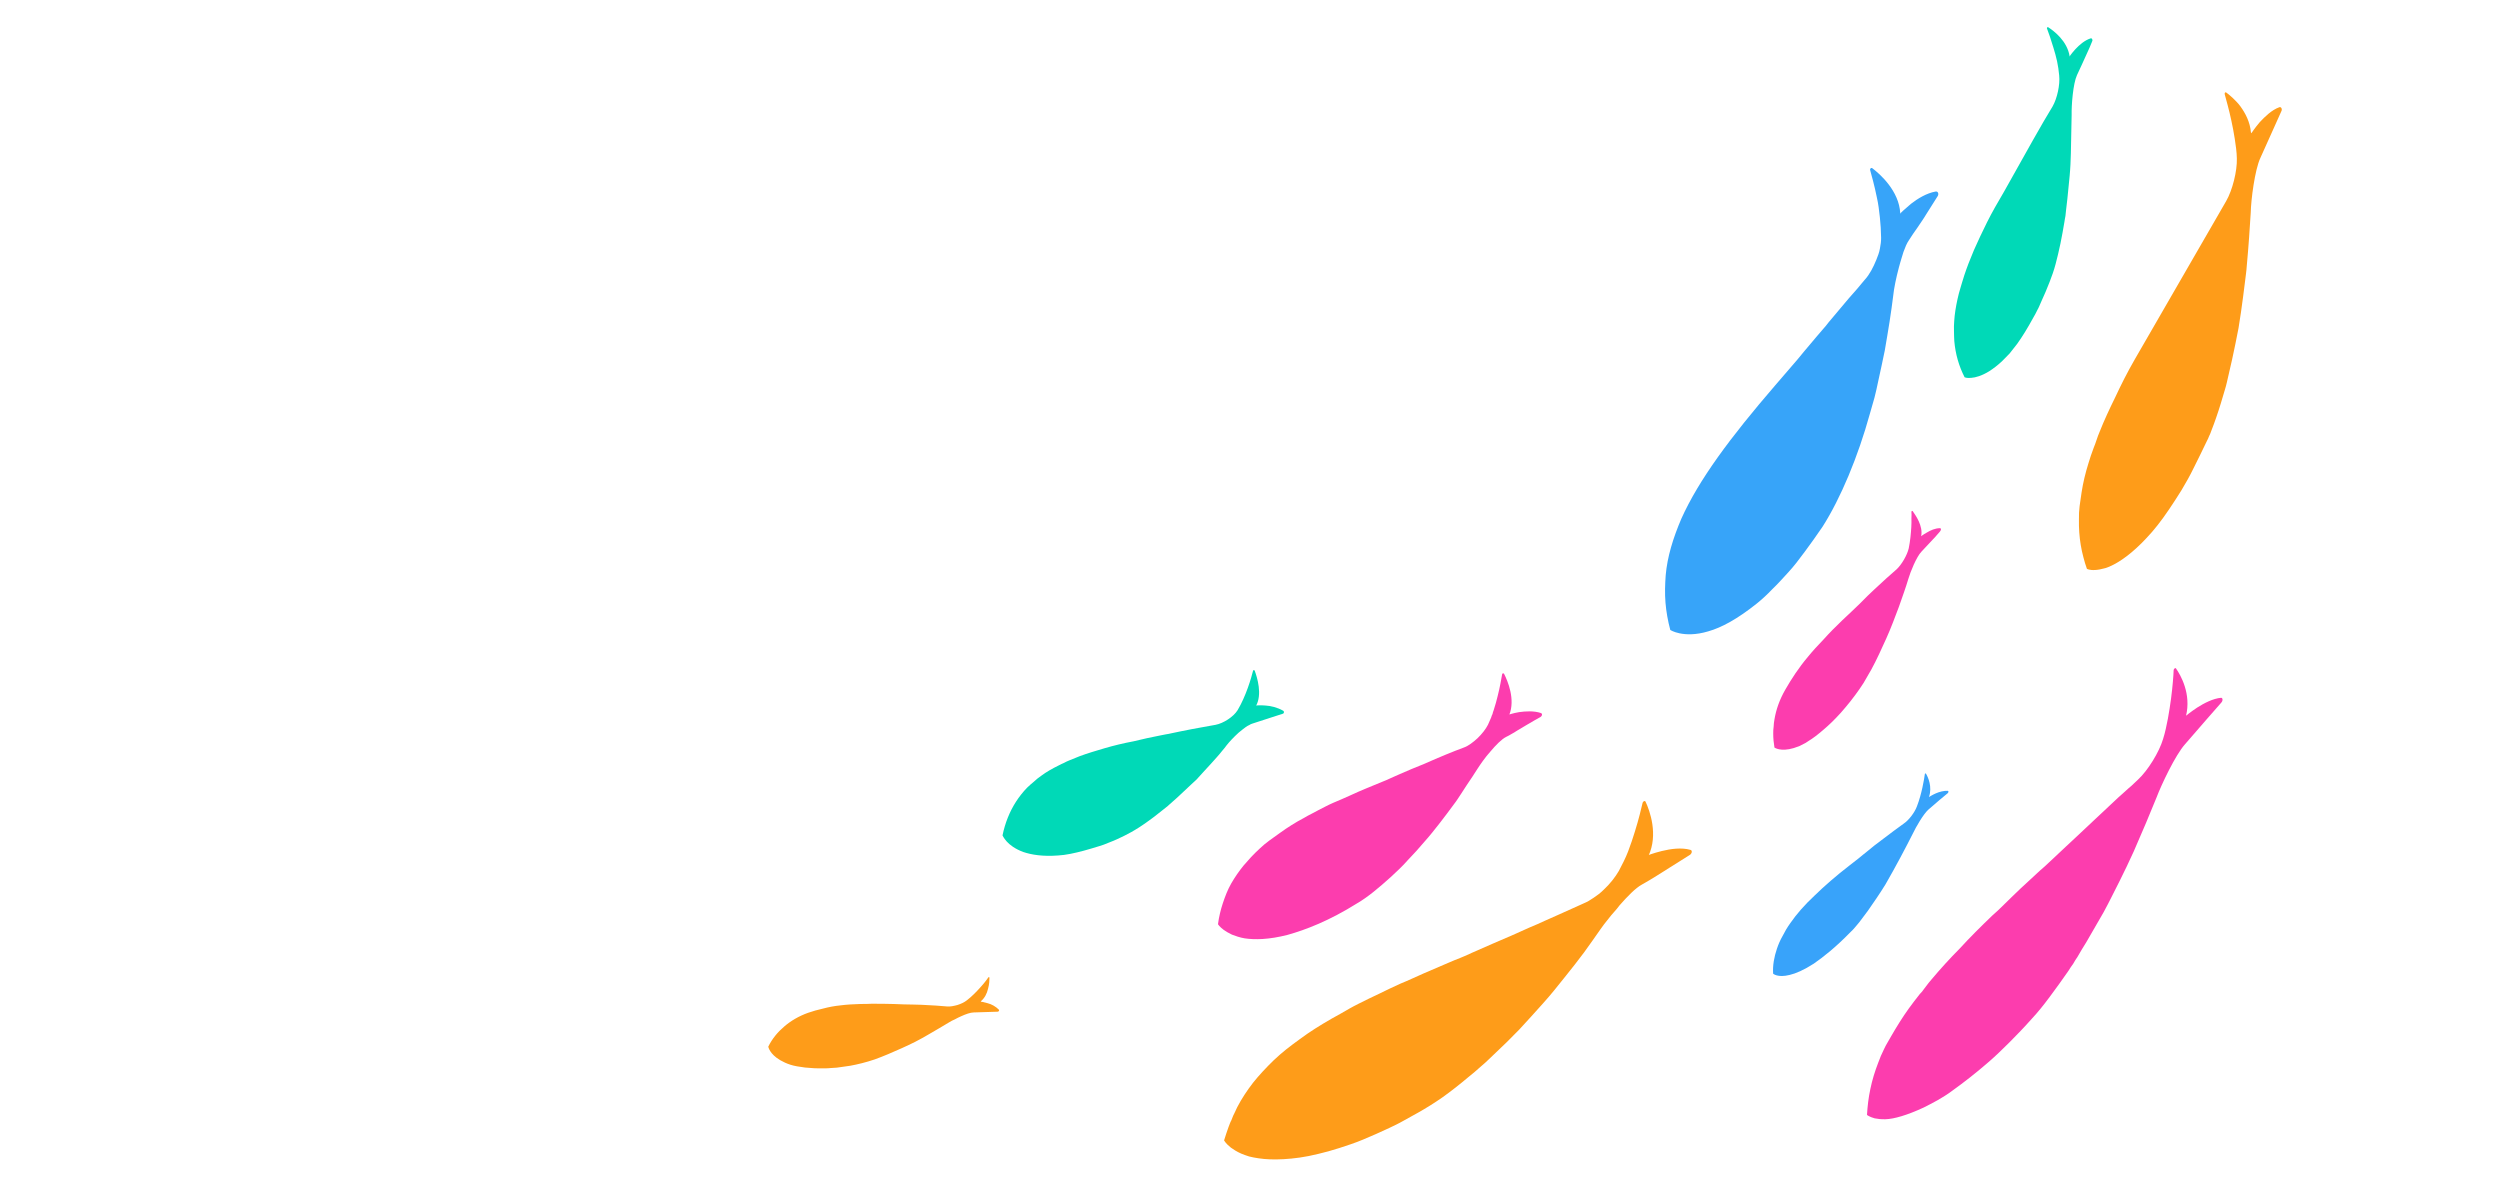 <svg width="594" height="282" viewBox="0 0 594 282" fill="none" xmlns="http://www.w3.org/2000/svg">
<path d="M391.677 203.353C394.031 198.319 392.013 192.654 390.98 190.479C390.845 190.165 390.404 190.383 390.292 190.713C389.963 192.102 389.384 194.61 388.438 197.615C387.982 199.089 387.458 200.68 386.84 202.297C386.223 203.914 385.427 205.428 384.632 206.942C383.812 208.363 382.55 210.002 381.026 211.411C380.668 211.757 380.31 212.103 379.894 212.415C379.477 212.727 379.06 213.039 378.677 213.291C377.878 213.856 377.053 214.327 376.331 214.621C374.632 215.376 372.712 216.241 370.571 217.215C369.5 217.702 368.337 218.214 367.173 218.726C365.975 219.297 364.717 219.834 363.367 220.396C362.075 220.993 360.691 221.614 359.212 222.26C357.734 222.906 356.256 223.553 354.591 224.249C353.02 224.92 351.32 225.676 349.621 226.431C349.179 226.65 348.772 226.809 348.33 227.028C347.888 227.246 347.421 227.371 346.979 227.59C346.071 227.933 345.128 228.336 344.185 228.739C342.171 229.629 340.192 230.459 338.306 231.265C337.864 231.483 337.363 231.667 336.921 231.886C336.479 232.104 335.978 232.289 335.537 232.507C334.594 232.91 333.71 233.347 332.801 233.69C331.009 234.471 329.335 235.32 327.695 236.11C326.055 236.899 324.449 237.63 322.868 238.454C321.322 239.218 319.894 240.051 318.465 240.885C317.768 241.271 317.071 241.658 316.375 242.045C315.678 242.432 315.04 242.853 314.343 243.24C313.008 244.048 311.767 244.831 310.584 245.648C309.402 246.466 308.279 247.317 307.19 248.109C304.979 249.753 303.072 251.414 301.309 253.238C299.546 255.062 298.003 256.776 296.664 258.686C295.324 260.596 294.137 262.516 293.246 264.606C292.972 265.08 292.783 265.681 292.569 266.188C292.295 266.662 292.14 267.204 291.926 267.712C291.557 268.761 291.188 269.811 290.843 270.954C290.843 270.954 291.255 271.745 292.455 272.674C293.072 273.109 293.867 273.647 294.942 274.11C295.509 274.358 296.11 274.547 296.77 274.771C297.465 274.935 298.159 275.099 299.04 275.213C300.71 275.467 302.634 275.551 305 275.418C307.366 275.284 310.081 274.957 313.222 274.166C314.775 273.8 316.456 273.349 318.205 272.78C319.954 272.212 321.89 271.593 323.869 270.762C325.848 269.932 327.955 269.017 330.13 267.984C330.665 267.74 331.235 267.437 331.77 267.194C332.34 266.891 332.875 266.648 333.478 266.286C334.617 265.68 335.79 265.016 336.963 264.351C338.833 263.3 340.806 262.071 342.788 260.689C344.803 259.248 346.828 257.655 348.828 255.968C349.858 255.141 350.922 254.256 351.926 253.336C352.99 252.451 353.936 251.497 354.974 250.518C357.018 248.619 359.036 246.627 360.995 244.601C362.895 242.541 364.829 240.421 366.636 238.386C367.556 237.339 368.442 236.35 369.304 235.269C370.165 234.188 370.992 233.165 371.819 232.143C373.473 230.099 374.999 228.138 376.398 226.262C377.831 224.327 379.043 222.501 380.246 220.828C380.75 220.092 381.415 219.213 382.208 218.25C382.574 217.752 383.035 217.228 383.495 216.704C383.955 216.181 384.415 215.657 384.816 215.099C386.657 213.005 388.616 210.979 390.103 210.18C392.543 208.826 394.839 207.31 396.811 206.08C398.818 204.792 400.501 203.791 401.522 203.117C402.032 202.78 402.137 202.051 401.654 201.93C399.486 201.31 396.89 201.706 394.87 202.197C392.85 202.688 391.313 203.3 391.313 203.3L391.677 203.353Z" fill="#FE9C19"/>
<path d="M458.33 189.346C459.146 186.976 458.122 184.648 457.592 183.789C457.474 183.721 457.346 183.805 457.337 183.958C457.17 185.203 456.595 188.66 455.472 191.563C454.956 193.002 453.558 194.878 452.282 195.721C450.904 196.74 449.177 197.954 447.025 199.631C445.936 200.423 444.779 201.334 443.553 202.363C442.94 202.877 442.269 203.358 441.622 203.931C440.915 204.471 440.209 205.01 439.469 205.609C436.193 208.138 433.478 210.517 431.136 212.796C428.735 215.04 426.86 217.194 425.418 219.282C424.65 220.338 424.035 221.404 423.548 222.385C422.966 223.392 422.538 224.407 422.203 225.398C421.533 227.379 421.168 229.378 421.295 231.346C421.295 231.346 422.367 232.36 425.227 231.643C426.687 231.302 428.573 230.496 430.963 228.956C433.327 227.321 436.254 224.986 439.746 221.398C440.104 221.052 440.462 220.706 440.76 220.325C441.059 219.945 441.45 219.54 441.783 219.101C442.448 218.222 443.148 217.284 443.847 216.346C445.221 214.376 446.663 212.288 447.987 210.132C450.516 205.751 452.868 201.268 454.536 197.969C455.204 196.539 456.981 193.461 458.147 192.398C460.054 190.736 461.926 189.133 462.794 188.45C462.99 188.248 463.008 187.942 462.797 187.899C461.881 187.844 460.761 188.144 459.911 188.522C459.061 188.9 458.424 189.321 458.424 189.321L458.33 189.346Z" fill="#38A3FA"/>
<path d="M456.435 127.554C456.599 126.859 456.577 126.215 456.461 125.595C456.345 124.976 456.136 124.381 455.892 123.846C455.405 122.776 454.781 121.942 454.445 121.432C454.326 121.363 454.139 121.413 454.155 121.659C454.196 121.999 454.194 122.55 454.157 123.16C454.18 123.805 454.168 124.508 454.122 125.271C454.031 126.797 453.862 128.594 453.515 130.288C453.143 131.889 451.844 134.138 450.644 135.261C449.222 136.492 447.443 138.07 445.366 140.028C444.327 141.007 443.127 142.129 441.917 143.404C440.648 144.645 439.286 145.91 437.728 147.379C436.135 148.906 434.636 150.409 433.29 151.92C431.919 153.339 430.641 154.732 429.549 156.075C427.273 158.787 425.617 161.382 424.216 163.81C422.814 166.237 421.998 168.607 421.615 170.912C421.519 171.488 421.423 172.064 421.421 172.615C421.325 173.191 421.323 173.742 421.32 174.293C421.315 175.396 421.429 176.566 421.611 177.618C421.611 177.618 423.047 178.685 426.197 177.741C426.571 177.64 427.012 177.422 427.479 177.297C427.921 177.078 428.363 176.86 428.932 176.557C429.919 175.943 431.033 175.244 432.258 174.215C433.449 173.245 434.871 172.014 436.276 170.536C437.026 169.785 437.75 168.94 438.509 168.036C439.268 167.132 440.06 166.169 440.862 165.054C441.493 164.234 442.134 163.262 442.774 162.29C443.082 161.757 443.389 161.224 443.697 160.691C443.868 160.395 444.004 160.159 444.175 159.863C444.346 159.567 444.483 159.33 444.654 159.034C445.893 156.75 447.058 154.186 448.188 151.682C449.319 149.177 450.271 146.57 451.181 144.174C452.031 141.745 452.838 139.527 453.415 137.571C453.88 135.945 455.354 132.297 456.53 131.081C457.509 130.068 458.396 129.08 459.213 128.211C459.605 127.805 459.997 127.4 460.295 127.02C460.594 126.64 460.883 126.412 461.054 126.116C461.225 125.82 461.243 125.515 460.938 125.497C459.836 125.492 458.672 126.004 457.813 126.534C456.895 127.03 456.283 127.545 456.283 127.545L456.435 127.554Z" fill="#FC3DAE"/>
<path d="M233.047 237.901C233.949 237.159 234.505 236.059 234.756 234.941C235.066 233.857 235.096 232.848 235.098 232.297C235.108 232.145 234.862 232.161 234.827 232.22C234.657 232.516 234.392 232.837 234.06 233.276C233.727 233.716 233.301 234.18 232.841 234.704C231.955 235.692 230.813 236.848 229.69 237.7C229.112 238.155 228.356 238.508 227.481 238.792C226.641 239.017 225.741 239.208 225.072 239.137C223.427 238.977 221.444 238.858 218.909 238.737C217.654 238.723 216.281 238.64 214.781 238.642C213.255 238.551 211.601 238.543 209.889 238.502C208.939 238.506 207.99 238.51 207.133 238.489C206.243 238.528 205.353 238.566 204.496 238.545C202.809 238.597 201.18 238.683 199.73 238.872C198.22 239.026 196.888 239.283 195.58 239.633C194.307 239.924 193.093 240.25 191.998 240.643C189.807 241.431 187.903 242.541 186.319 243.916C184.77 245.232 183.483 246.778 182.542 248.682C182.542 248.682 182.806 250.412 185.41 251.916C186.062 252.292 186.865 252.677 187.797 252.978C188.728 253.279 189.88 253.471 191.278 253.647C192.618 253.788 194.143 253.88 195.983 253.837C196.441 253.865 196.874 253.799 197.366 253.767C197.858 253.735 198.35 253.703 198.841 253.672C199.859 253.549 200.912 253.367 202.023 253.22C203.788 252.897 205.808 252.406 207.872 251.703C209.969 250.94 212.169 250 214.31 249.026C215.381 248.539 216.451 248.052 217.463 247.531C218.474 247.01 219.519 246.43 220.471 245.874C222.376 244.764 224.152 243.737 225.615 242.845C225.963 242.651 226.346 242.399 226.847 242.215C227.323 241.937 227.858 241.693 228.393 241.45C229.464 240.963 230.559 240.569 231.356 240.556C233.688 240.481 236.02 240.407 237.063 240.378C237.309 240.362 237.48 240.066 237.337 239.904C236.991 239.546 236.551 239.214 236.078 238.94C235.604 238.667 235.156 238.487 234.673 238.366C233.801 238.099 233.072 237.994 233.072 237.994L233.047 237.901Z" fill="#FE9C19"/>
<path d="M298.383 167.802C299.989 165.019 298.702 160.961 298.124 159.364C298.074 159.177 297.769 159.159 297.725 159.371C297.319 161.031 296.045 165.426 294.038 168.766C293.056 170.33 290.666 171.871 288.808 172.219C286.763 172.617 284.073 173.037 280.848 173.701C280.042 173.867 279.236 174.033 278.336 174.224C277.869 174.349 277.437 174.415 277.004 174.481C276.537 174.606 276.045 174.638 275.578 174.763C273.626 175.136 271.547 175.593 269.34 176.134C266.862 176.598 264.562 177.164 262.474 177.774C261.913 177.924 261.412 178.108 260.945 178.233C260.444 178.418 259.918 178.508 259.417 178.693C258.449 179.002 257.481 179.312 256.572 179.655C255.664 179.999 254.814 180.377 253.999 180.695C253.591 180.854 253.149 181.073 252.801 181.266C252.393 181.426 252.045 181.619 251.603 181.837C250.056 182.602 248.662 183.376 247.412 184.312C246.774 184.733 246.161 185.247 245.642 185.737C245.063 186.192 244.544 186.681 244.024 187.171C243.045 188.184 242.149 189.325 241.407 190.474C240.63 191.683 240.005 192.901 239.465 194.247C238.925 195.593 238.503 197.007 238.2 198.489C238.2 198.489 238.468 199.118 239.186 199.927C239.903 200.735 241.162 201.699 243.109 202.428C245.09 203.099 247.758 203.534 251.389 203.262C253.263 203.16 255.249 202.728 257.583 202.103C258.704 201.803 259.952 201.418 261.293 201.009C261.947 200.834 262.576 200.565 263.298 200.272C263.985 200.037 264.648 199.709 265.37 199.416C266.441 198.929 267.639 198.358 268.812 197.693C269.415 197.331 269.985 197.028 270.623 196.607C271.226 196.245 271.805 195.79 272.443 195.369C273.659 194.493 274.875 193.616 276.101 192.587C276.714 192.073 277.351 191.652 277.905 191.103C278.518 190.589 279.071 190.04 279.684 189.526C280.85 188.462 281.957 187.365 283.124 186.302C283.413 186.074 283.677 185.753 283.967 185.526C284.256 185.298 284.52 184.977 284.75 184.715C285.245 184.132 285.764 183.643 286.258 183.06C287.272 181.988 288.192 180.941 289.079 179.953C289.539 179.429 289.965 178.964 290.332 178.466C290.758 178.001 291.124 177.503 291.457 177.063C292.054 176.303 293.102 175.171 294.268 174.108C294.881 173.594 295.46 173.139 296.004 172.742C296.293 172.515 296.608 172.381 296.829 172.271C297.084 172.103 297.305 171.994 297.585 171.919C300.582 170.965 303.427 170.003 304.768 169.594C305.142 169.493 305.169 169.036 304.873 168.865C303.511 168.079 301.911 167.707 300.69 167.634C299.41 167.526 298.486 167.624 298.486 167.624L298.383 167.802Z" fill="#00D9B7"/>
<path d="M534.817 31.44C534.599 28.946 533.498 26.89 532.31 25.256C531.745 24.457 531.019 23.801 530.47 23.247C529.862 22.66 529.305 22.259 528.924 21.96C528.688 21.823 528.483 22.178 528.617 22.493C528.942 23.707 529.602 25.982 530.175 28.681C530.491 30.047 530.739 31.532 530.986 33.017C531.093 33.789 531.2 34.561 531.307 35.333C531.313 35.732 531.414 36.105 531.42 36.504C531.427 36.902 531.468 37.242 531.474 37.64C531.571 40.617 530.44 45.173 528.937 47.778C528.732 48.133 528.526 48.488 528.287 48.903C528.048 49.317 527.843 49.672 527.604 50.087C527.125 50.916 526.612 51.803 526.066 52.751C525.006 54.586 523.81 56.658 522.477 58.967C522.135 59.559 521.827 60.091 521.452 60.742C521.11 61.334 520.734 61.986 520.392 62.578C519.674 63.821 518.922 65.123 518.102 66.544C517.316 67.906 516.496 69.326 515.641 70.806C515.197 71.576 514.787 72.286 514.308 73.115C513.864 73.885 513.385 74.713 512.941 75.483C511.916 77.259 510.959 78.917 510.002 80.574C509.523 81.403 509.045 82.232 508.6 83.001C508.122 83.83 507.678 84.6 507.233 85.369C505.422 88.507 503.925 91.51 502.589 94.37C501.195 97.196 499.927 99.937 498.881 102.569C498.599 103.196 498.375 103.856 498.152 104.516C497.929 105.177 497.705 105.837 497.457 106.404C496.985 107.631 496.572 108.893 496.228 110.036C495.471 112.44 494.935 114.736 494.586 116.981C494.429 118.074 494.271 119.167 494.114 120.26C493.991 121.294 493.926 122.362 493.956 123.405C493.921 125.516 494.048 127.484 494.386 129.495C494.543 130.454 494.759 131.447 495.01 132.38C495.26 133.314 495.51 134.248 495.853 135.157C495.853 135.157 496.505 135.533 497.828 135.428C498.472 135.406 499.279 135.24 500.212 134.99C501.18 134.68 502.251 134.193 503.492 133.41C504.734 132.627 506.112 131.607 507.636 130.198C508.444 129.481 509.228 128.671 510.046 127.801C510.472 127.337 510.898 126.872 511.358 126.348C511.818 125.825 512.219 125.267 512.679 124.743C514.47 122.462 516.288 119.723 518.321 116.476C518.56 116.062 518.799 115.647 519.038 115.233C519.278 114.819 519.551 114.345 519.79 113.931C520.303 113.043 520.756 112.121 521.244 111.139C522.219 109.176 523.263 107.095 524.316 104.862C524.555 104.447 524.735 103.999 524.915 103.55C525.154 103.136 525.309 102.594 525.49 102.145C525.884 101.189 526.219 100.198 526.588 99.149C527.327 97.049 527.981 94.822 528.635 92.595C528.79 92.053 528.98 91.452 529.11 90.817C529.24 90.181 529.395 89.639 529.525 89.004C529.81 87.827 530.07 86.556 530.355 85.379C530.9 82.931 531.386 80.449 531.871 77.967C532.298 75.451 532.631 72.959 532.965 70.468C533.131 69.222 533.264 68.036 533.43 66.79C533.563 65.604 533.755 64.452 533.828 63.231C534.264 58.51 534.555 54.179 534.775 50.517C534.84 47.397 535.753 40.347 537.054 37.546C539.169 32.926 541.088 28.509 542.038 26.453C542.346 25.92 541.984 25.316 541.576 25.476C539.793 26.104 538.166 27.691 536.922 29.025C535.703 30.452 534.927 31.661 534.927 31.661L534.817 31.44Z" fill="#FE9C19"/>
<path d="M491.741 13.358C491.164 9.71 487.97 7.313 486.642 6.468C486.465 6.365 486.235 6.627 486.403 6.882C486.747 7.791 487.324 9.387 487.909 11.383C488.218 12.351 488.519 13.471 488.76 14.557C489.001 15.644 489.149 16.755 489.262 17.926C489.498 20.114 488.78 23.409 487.686 25.304C485.107 29.498 481.5 36.019 476.184 45.5C476.013 45.796 475.808 46.151 475.637 46.447C475.466 46.743 475.261 47.098 475.09 47.394C474.748 47.986 474.372 48.637 474.03 49.229C473.347 50.413 472.722 51.631 472.132 52.79C471.542 53.949 471.045 55.083 470.489 56.183C469.992 57.317 469.471 58.358 469.008 59.432C468.083 61.582 467.319 63.588 466.683 65.51C466.562 65.992 466.382 66.441 466.227 66.983C466.106 67.466 465.926 67.914 465.806 68.397C465.505 69.328 465.297 70.235 465.09 71.141C464.709 72.894 464.421 74.623 464.32 76.301C464.24 77.123 464.254 77.92 464.267 78.717C464.281 79.514 464.294 80.311 464.342 81.049C464.616 84.128 465.426 86.964 466.796 89.649C466.796 89.649 467.363 89.897 468.381 89.775C469.365 89.711 470.859 89.311 472.704 88.166C473.597 87.577 474.686 86.784 475.759 85.746C476.312 85.198 476.9 84.59 477.488 83.982C478.05 83.281 478.647 82.52 479.278 81.701C480.481 80.027 481.737 77.99 483.079 75.528C483.421 74.936 483.797 74.285 484.079 73.659C484.455 73.008 484.713 72.288 485.029 71.603C485.697 70.173 486.34 68.65 486.992 66.974C487.498 65.687 488.013 64.248 488.41 62.741C488.806 61.233 489.212 59.573 489.559 57.879C489.906 56.185 490.227 54.397 490.515 52.669C490.601 52.245 490.629 51.787 490.75 51.305C490.777 50.847 490.864 50.423 490.891 49.966C491.006 49.084 491.095 48.11 491.209 47.228C491.412 45.373 491.581 43.576 491.75 41.779C491.805 40.864 491.919 39.982 491.94 39.126C491.961 38.27 492.016 37.354 492.037 36.498C492.12 33.073 492.184 29.953 492.222 27.291C492.172 25.052 492.543 19.899 493.493 17.843C494.298 16.176 495.009 14.534 495.642 13.164C496.276 11.793 496.807 10.6 497.099 9.821C497.304 9.466 497.026 8.99 496.712 9.124C493.901 10.027 491.604 13.595 491.604 13.595L491.741 13.358Z" fill="#00D9B7"/>
<path d="M118.781 330.82C121.336 330.085 123.268 328.516 124.742 326.921C125.432 326.135 126.004 325.281 126.448 324.512C126.892 323.742 127.268 323.091 127.448 322.642C127.585 322.406 127.171 322.166 126.856 322.301C125.683 322.965 123.474 324.058 120.773 325.182C119.422 325.744 117.944 326.39 116.382 326.909C114.819 327.427 113.223 328.005 111.704 328.312C108.631 328.985 103.69 328.658 100.727 327.5C99.085 326.789 97.232 326.035 95.108 325.203C94.058 324.834 92.924 324.337 91.756 323.899C91.155 323.71 90.588 323.462 89.927 323.238C89.631 323.067 89.267 323.015 89.03 322.878C88.734 322.707 88.404 322.596 88.074 322.484C85.442 321.438 82.598 320.348 79.517 319.122C78.738 318.831 77.959 318.539 77.121 318.213C76.283 317.887 75.445 317.561 74.642 317.176C72.966 316.524 71.171 315.804 69.377 315.084C53.584 308.807 41.283 304.547 30.801 303.152C28.192 302.75 25.725 302.51 23.368 302.491C21.011 302.472 18.704 302.64 16.516 302.876C12.164 303.442 8.164 304.764 4.433 306.714C4.433 306.714 4.176 307.434 4.399 308.825C4.621 310.217 5.393 312.162 7.298 314.604C9.263 317.08 12.42 320.087 17.748 323.163C19.05 323.915 20.53 324.769 22.079 325.505C22.848 325.95 23.652 326.335 24.549 326.695C25.446 327.055 26.309 327.474 27.266 327.869C29.178 328.657 31.184 329.421 33.402 330.228C34.511 330.631 35.62 331.034 36.822 331.413C38.025 331.791 39.261 332.11 40.557 332.464C42.547 332.981 44.69 333.508 46.96 333.951C47.536 334.047 48.112 334.142 48.689 334.238C49.265 334.334 49.875 334.371 50.51 334.501C51.756 334.667 52.943 334.8 54.222 334.907C56.748 335.181 59.367 335.43 62.02 335.62C64.707 335.751 67.369 335.788 70.031 335.826C71.379 335.815 72.693 335.863 74.041 335.852C75.389 335.841 76.713 335.737 78.061 335.726C80.732 335.61 83.251 335.486 85.77 335.361C86.414 335.339 86.999 335.282 87.585 335.225C88.17 335.169 88.755 335.112 89.4 335.089C90.57 334.976 91.741 334.862 92.852 334.715C95.134 334.454 97.229 334.242 99.172 334.022C100.003 333.95 101.08 333.861 102.285 333.688C103.515 333.609 104.838 333.505 106.186 333.494C108.883 333.472 111.511 333.568 113.136 334.033C118.353 335.388 123.265 336.724 125.62 337.294C126.255 337.424 126.799 337.028 126.547 336.645C125.579 334.903 123.619 333.376 121.937 332.326C120.254 331.276 118.849 330.701 118.849 330.701L118.781 330.82Z" fill="#FC3DAE"/>
<path d="M519.388 170.135C520.683 164.884 518.134 160.412 517.005 158.813C516.895 158.592 516.479 158.904 516.46 159.209C516.412 160.523 516.231 163.024 515.836 166.032C515.626 167.489 515.407 169.099 515.095 170.734C514.782 172.369 514.436 174.064 513.945 175.596C513.024 178.695 510.343 183.067 507.976 185.252C507.652 185.539 507.295 185.885 506.937 186.231C506.579 186.577 506.222 186.923 505.805 187.235C505.03 187.893 504.247 188.703 503.345 189.446C501.625 191.057 499.743 192.813 497.666 194.77C496.627 195.749 495.554 196.787 494.388 197.851C493.221 198.914 492.021 200.036 490.786 201.217C489.551 202.399 488.223 203.606 486.827 204.931C486.146 205.563 485.431 206.255 484.69 206.854C483.975 207.546 483.2 208.204 482.485 208.896C480.834 210.39 479.275 211.858 477.811 213.301C477.061 214.053 476.346 214.745 475.631 215.437C474.915 216.129 474.2 216.821 473.426 217.479C470.599 220.188 467.992 222.788 465.632 225.372C463.188 227.828 460.99 230.269 458.978 232.659C458.484 233.242 457.989 233.825 457.554 234.442C457.383 234.738 457.06 235.025 456.889 235.321C456.718 235.617 456.395 235.904 456.164 236.165C455.269 237.306 454.374 238.447 453.572 239.562C451.968 241.793 450.61 244.009 449.379 246.14C449.072 246.673 448.764 247.206 448.457 247.738C448.149 248.271 447.876 248.745 447.627 249.312C447.105 250.352 446.643 251.427 446.273 252.477C445.476 254.542 444.831 256.616 444.397 258.734C444.18 259.793 443.998 260.793 443.875 261.827C443.751 262.86 443.662 263.835 443.598 264.903C443.598 264.903 444.122 265.363 445.417 265.717C446.053 265.847 446.934 265.961 447.977 265.932C449.02 265.902 450.259 265.67 451.787 265.211C453.315 264.751 455.04 264.089 457.087 263.14C458.098 262.619 459.203 262.073 460.376 261.408C461.549 260.744 462.791 259.961 464.041 259.025C466.601 257.188 469.46 254.971 472.626 252.221C474.21 250.846 475.836 249.259 477.497 247.613C479.192 245.908 480.955 244.085 482.761 242.049C484.201 240.513 485.625 238.73 487.058 236.795C488.491 234.859 489.993 232.806 491.469 230.659C491.811 230.067 492.178 229.568 492.579 229.01C492.92 228.418 493.228 227.886 493.629 227.328C494.313 226.144 494.962 225.019 495.705 223.869C497.072 221.501 498.439 219.133 499.84 216.706C501.148 214.304 502.372 211.774 503.587 209.397C504.211 208.179 504.742 206.986 505.332 205.827C505.863 204.634 506.453 203.475 506.984 202.282C509.04 197.627 510.865 193.235 512.374 189.528C513.575 186.354 516.871 179.416 519.137 176.857C522.725 172.693 526.177 168.766 527.787 166.933C528.213 166.469 528.132 165.79 527.733 165.797C525.825 165.958 523.675 167.084 522.05 168.12C520.392 169.215 519.167 170.244 519.167 170.244L519.388 170.135Z" fill="#FC3DAE"/>
<path d="M328.123 292.241C329.656 290.679 330.41 288.826 330.698 287.097C331.044 285.403 330.924 283.834 330.852 283.003C330.836 282.757 330.497 282.797 330.36 283.034C330.086 283.508 329.71 284.159 329.173 284.954C328.635 285.748 327.97 286.627 327.27 287.565C325.837 289.5 324.056 291.629 322.199 293.478C321.714 293.908 321.195 294.397 320.557 294.819C319.919 295.24 319.222 295.626 318.466 295.979C317.013 296.719 315.45 297.238 314.211 297.47C312.82 297.692 311.148 297.99 309.349 298.372C308.916 298.438 308.449 298.563 307.923 298.654C307.397 298.745 306.964 298.811 306.438 298.902C305.386 299.084 304.334 299.265 303.248 299.506C301.016 299.954 298.538 300.418 295.873 300.932C293.209 301.446 290.239 301.941 287.107 302.58C286.242 302.712 285.402 302.937 284.595 303.103C283.789 303.269 282.983 303.435 282.177 303.601C280.564 303.933 278.986 304.206 277.526 304.547C276.007 304.854 274.547 305.195 273.147 305.57C272.434 305.711 271.746 305.946 271.092 306.121C270.439 306.296 269.726 306.437 269.072 306.612C263.784 307.979 259.299 309.731 255.366 311.486C247.608 315.216 242.314 319.737 239.192 325.828C239.192 325.828 239.402 326.422 240.178 327.265C240.988 328.048 242.4 329.021 244.805 329.778C246.007 330.157 247.489 330.46 249.286 330.629C250.167 330.743 251.176 330.773 252.185 330.803C253.253 330.867 254.389 330.813 255.619 330.734C258.079 330.575 260.887 330.223 264.137 329.652C265.774 329.414 267.455 328.963 269.288 328.522C271.122 328.081 273.023 327.521 275.053 326.878C278.262 325.968 281.728 324.338 285.416 322.599C286.3 322.163 287.277 321.701 288.195 321.204C289.112 320.708 290.09 320.246 291.042 319.691C292.912 318.639 294.816 317.529 296.661 316.384C297.613 315.828 298.506 315.239 299.458 314.684C300.351 314.094 301.303 313.539 302.137 312.915C303.922 311.736 305.649 310.523 307.282 309.334C308.915 308.146 310.514 307.017 311.986 305.972C313.432 304.834 314.751 303.78 316.036 302.785C317.066 301.959 318.886 300.721 320.731 299.576C322.635 298.465 324.446 297.379 325.753 297.029C327.841 296.419 329.896 295.869 331.67 295.394C333.444 294.918 334.879 294.484 335.847 294.174C336.314 294.049 336.562 293.482 336.266 293.311C335.556 292.901 334.743 292.669 333.896 292.495C333.049 292.322 332.133 292.267 331.37 292.221C329.751 292.155 328.546 292.327 328.546 292.327L328.123 292.241Z" fill="#FC3DAE"/>
<path d="M451.496 50.663C451.231 45.38 446.696 41.341 444.82 39.942C444.584 39.805 444.26 40.092 444.335 40.372C444.685 41.68 445.37 44.048 445.959 46.993C446.3 48.453 446.48 50.056 446.659 51.659C446.838 53.263 446.924 54.891 446.951 56.485C446.965 57.282 446.85 58.163 446.677 59.011C446.529 59.951 446.169 60.848 445.809 61.745C445.088 63.54 444.156 65.291 443.108 66.422C442.546 67.123 441.924 67.79 441.327 68.551C440.671 69.277 439.981 70.062 439.256 70.907C437.807 72.597 436.256 74.463 434.474 76.592C434.073 77.15 433.613 77.674 433.153 78.197C432.693 78.721 432.198 79.304 431.704 79.886C430.715 81.052 429.726 82.218 428.704 83.443C428.175 84.085 427.646 84.727 427.118 85.369C426.589 86.011 425.967 86.678 425.439 87.32C424.288 88.629 423.07 90.056 421.851 91.484C411.087 103.976 403.657 113.973 399.487 123.247C397.49 127.936 396.157 132.296 395.773 136.653C395.61 138.848 395.541 141.018 395.718 143.173C395.895 145.327 396.284 147.525 396.859 149.672C396.859 149.672 397.595 150.176 399.077 150.479C400.56 150.783 402.848 150.92 405.905 150.001C409.02 149.116 412.785 147.106 417.482 143.346C418.674 142.376 419.84 141.313 421.05 140.038C422.284 138.857 423.562 137.463 424.874 136.011C425.531 135.285 426.221 134.499 426.852 133.679C427.483 132.86 428.148 131.981 428.848 131.043C430.212 129.226 431.586 127.257 433.063 125.11C437.358 118.354 441.471 108.495 444.289 98.282C444.643 96.986 445.021 95.784 445.374 94.488C445.694 93.252 445.988 91.922 446.248 90.651C446.827 88.144 447.313 85.662 447.824 83.273C448.276 80.85 448.6 78.512 448.974 76.36C449.289 74.174 449.629 72.081 449.832 70.225C449.992 68.581 450.512 66.04 451.185 63.508C451.374 62.906 451.504 62.271 451.727 61.611C451.917 61.01 452.106 60.408 452.261 59.866C452.664 58.758 453.058 57.801 453.528 57.125C454.236 56.034 454.945 54.944 455.679 53.947C456.353 52.915 457.087 51.918 457.633 50.971C458.786 49.111 459.768 47.546 460.409 46.574C460.716 46.041 460.448 45.413 459.922 45.504C457.724 45.892 455.624 47.206 454.05 48.428C453.275 49.086 452.628 49.66 452.143 50.09C451.947 50.292 451.751 50.495 451.624 50.579C451.555 50.698 451.487 50.816 451.487 50.816L451.496 50.663Z" fill="#37A4F9"/>
<path d="M358.589 169.884C360.098 166.177 358.218 161.777 357.37 160.103C357.26 159.882 356.887 159.982 356.903 160.228C356.72 161.227 356.424 163.108 355.863 165.31C355.612 166.428 355.267 167.572 354.889 168.774C354.752 169.011 354.7 169.375 354.622 169.646C354.486 169.883 354.374 170.213 354.296 170.484C354.048 171.051 353.8 171.618 353.551 172.185C353.029 173.225 352.134 174.366 351.061 175.404C350.542 175.894 349.963 176.349 349.419 176.745C348.874 177.141 348.305 177.444 347.71 177.653C345.205 178.575 342.096 179.858 338.384 181.503C336.439 182.275 334.366 183.13 332.132 184.129C331.596 184.373 330.968 184.641 330.432 184.885C329.863 185.187 329.269 185.397 328.64 185.665C327.417 186.143 326.16 186.68 324.809 187.242C323.365 187.829 321.98 188.451 320.689 189.047C319.397 189.643 318.047 190.205 316.79 190.742C315.532 191.279 314.359 191.944 313.255 192.49C312.685 192.793 312.116 193.095 311.546 193.398C310.977 193.701 310.442 193.944 309.931 194.281C307.781 195.408 305.902 196.612 304.141 197.884C303.308 198.508 302.415 199.098 301.581 199.721C300.747 200.345 300.007 200.944 299.292 201.636C298.611 202.269 297.895 202.961 297.273 203.628C296.652 204.295 296.089 204.996 295.467 205.663C294.376 207.006 293.403 208.418 292.548 209.898C291.694 211.378 291.11 212.935 290.552 214.586C290.028 216.178 289.622 217.838 289.393 219.601C289.393 219.601 289.755 220.204 290.752 220.938C291.251 221.305 291.902 221.681 292.706 222.066C293.544 222.392 294.594 222.761 295.746 222.953C298.144 223.311 301.485 223.266 305.933 222.125C310.262 220.914 315.842 218.769 322.398 214.66C324.999 213.163 327.646 210.902 330.429 208.405C331.111 207.772 331.792 207.139 332.507 206.447C333.188 205.814 333.844 205.088 334.5 204.362C335.872 202.943 337.184 201.491 338.437 200.004C339.749 198.552 340.977 196.972 342.171 195.451C343.365 193.93 344.499 192.375 345.566 190.938C346.128 190.237 346.607 189.408 347.076 188.732C347.52 187.962 348.049 187.32 348.493 186.551C349.432 185.198 350.277 183.871 351.054 182.662C351.729 181.631 352.838 179.982 354.15 178.53C355.403 177.043 356.775 175.625 357.879 175.078C358.321 174.86 358.763 174.641 359.146 174.389C359.588 174.17 359.97 173.918 360.353 173.665C361.178 173.194 361.909 172.748 362.64 172.302C364.068 171.469 365.275 170.745 366.066 170.333C366.448 170.08 366.51 169.563 366.121 169.417C364.47 168.859 362.502 168.986 360.958 169.199C359.473 169.447 358.378 169.841 358.378 169.841L358.589 169.884Z" fill="#FC3DAE"/>
</svg>
